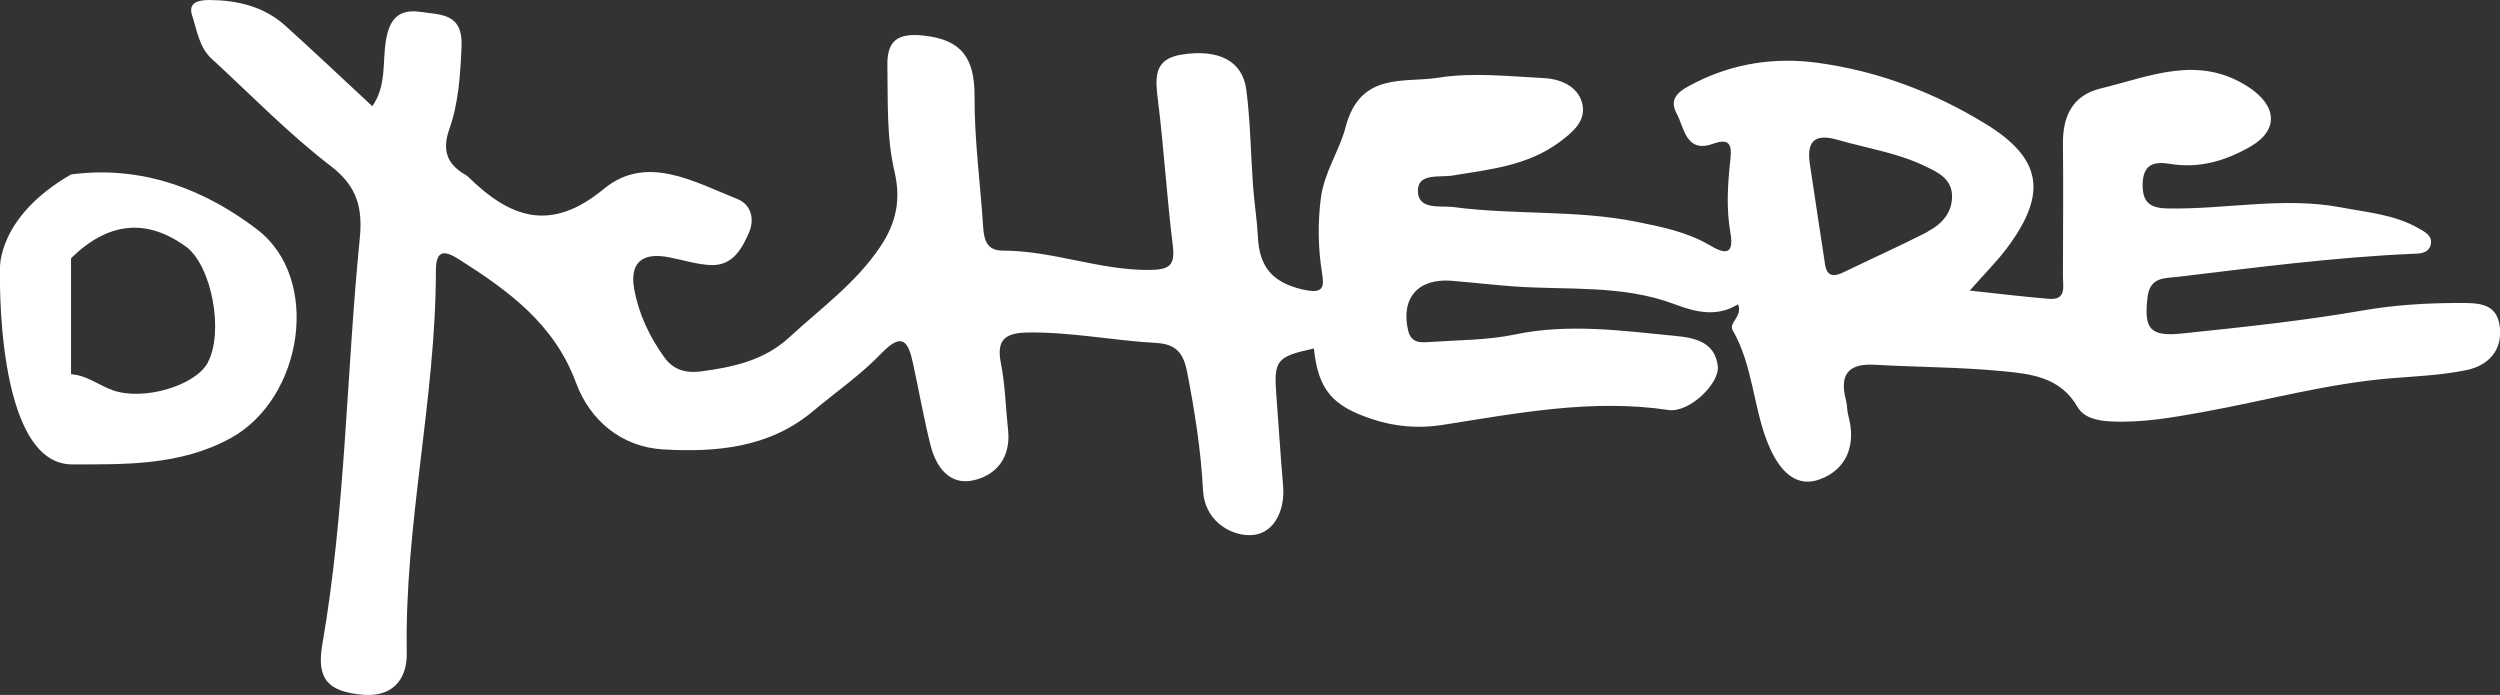<?xml version="1.0" encoding="UTF-8"?>
<svg id="Layer_2" data-name="Layer 2" xmlns="http://www.w3.org/2000/svg" viewBox="0 0 193.91 53.9">
  <rect x="0" y="0" width="193.91" height="53.9" fill="#333333" stroke="none"/>
  <defs>
    <style>
      .cls-1 {
        fill: #fff;
        stroke-width: 0px;
      }
    </style>
  </defs>
  <g id="Layer_1-2" data-name="Layer 1">
    <g>
      <path class="cls-1" d="M19.95,17.8c-4.14-3.16-8.99-4.99-14.44-4.27C-.25,16.85,0,20.85,0,20.85c0,0-.42,15.02,5.51,15.17,4.1,0,8.44.12,12.37-2.03,5.63-3.08,7.07-12.37,2.07-16.19ZM16.13,28.11c-.98,1.83-5.05,3.01-7.41,2.15-1.08-.39-2.01-1.16-3.21-1.23v-9c2.88-2.82,5.85-3.12,8.91-.9,1.99,1.44,2.97,6.61,1.7,8.98Z"/>
      <path class="cls-1" d="M193.88,25.27c-.23-1.8-1.75-1.77-3.09-1.77-2.49,0-4.96.14-7.45.57-4.67.81-9.4,1.31-14.12,1.8-2.5.26-2.93-.4-2.65-2.81.19-1.6,1.34-1.47,2.37-1.59,6.03-.72,12.05-1.51,18.13-1.78.56-.02,1.27,0,1.46-.69.19-.71-.46-1.02-.95-1.3-1.85-1.06-3.94-1.22-5.98-1.61-4.49-.85-8.97.16-13.45.08-1.36-.02-1.98-.45-1.96-1.87.03-1.55.85-1.8,2.13-1.59,2.25.38,4.32-.24,6.23-1.34,2.25-1.3,2.04-3.19-.15-4.62-3.9-2.55-7.67-.8-11.46.11-2.2.53-2.96,2.17-2.93,4.34.04,3.41,0,6.83,0,10.24,0,.78.29,1.85-1.08,1.74-1.95-.16-3.89-.4-6.15-.64,1.15-1.31,2.15-2.29,2.97-3.41,3.05-4.13,2.63-6.84-1.72-9.51-4-2.46-8.4-4.12-13.06-4.75-3.26-.44-6.48.02-9.49,1.55-1.02.52-2.15,1.08-1.43,2.39.59,1.07.7,3.11,2.83,2.34,1.32-.48,1.45.15,1.34,1.18-.21,1.91-.34,3.82,0,5.73.32,1.86-.55,1.59-1.63.95-1.76-1.03-3.7-1.41-5.67-1.81-4.69-.94-9.48-.51-14.18-1.14-1.01-.13-2.82.28-2.76-1.34.05-1.31,1.71-.94,2.72-1.11,2.87-.47,5.79-.76,8.25-2.58,1.05-.78,2.11-1.66,1.77-3.02-.34-1.33-1.68-1.88-2.95-1.95-2.74-.14-5.55-.46-8.22-.03-2.66.42-6.07-.49-7.19,3.87-.45,1.74-1.65,3.46-1.91,5.47-.24,1.92-.22,3.81.08,5.71.19,1.19.18,1.76-1.51,1.37-2.36-.55-3.34-1.79-3.45-4.06-.07-1.33-.28-2.65-.38-3.98-.18-2.48-.2-4.98-.52-7.44-.29-2.25-2.14-3.18-4.99-2.74-2.25.34-2.07,1.86-1.86,3.58.46,3.71.68,7.45,1.14,11.16.19,1.57-.16,1.95-1.8,1.97-3.88.03-7.51-1.5-11.36-1.5-1.23,0-1.47-.77-1.54-1.81-.22-3.4-.69-6.81-.67-10.21,0-2.89-.98-4.34-3.94-4.66-1.99-.21-2.86.35-2.82,2.33.05,2.75-.08,5.5.55,8.21.49,2.09.2,3.9-1.11,5.85-1.92,2.85-4.61,4.76-7.04,7.01-1.95,1.8-4.37,2.32-6.87,2.65-1.15.15-2.14-.11-2.85-1.12-1.13-1.58-1.96-3.32-2.31-5.22-.39-2.09.59-2.93,2.72-2.51,1.06.21,2.11.54,3.17.6,1.73.09,2.47-1.27,3.02-2.56.41-.96.19-2.12-.91-2.56-3.37-1.34-7.06-3.51-10.36-.79-4.14,3.42-7.27,2.25-10.52-.93-.06-.06-.13-.1-.2-.15-1.44-.82-1.85-1.9-1.27-3.55.72-2.04.85-4.19.95-6.38.12-2.63-1.58-2.48-3.2-2.72-1.9-.28-2.48.84-2.7,2.45-.22,1.6.05,3.33-1.02,4.87-2.33-2.16-4.55-4.27-6.83-6.32C20.41.49,18.41.02,16.26,0c-.87,0-1.69.19-1.36,1.19.38,1.15.54,2.47,1.51,3.36,3.06,2.81,5.97,5.82,9.26,8.34,2.05,1.57,2.46,3.27,2.24,5.55-1.05,10.51-1.1,21.11-2.91,31.55-.47,2.71.47,3.67,3.17,3.9,2.05.17,3.42-.95,3.38-3.27-.18-9.94,2.25-19.68,2.26-29.6,0-1.59.59-1.67,1.8-.9,3.82,2.43,7.37,4.99,9.06,9.55,1.1,2.98,3.57,5.01,6.8,5.19,4.09.23,8.19-.12,11.58-2.96,1.79-1.5,3.73-2.84,5.33-4.51,1.67-1.73,2.09-.79,2.44.81.46,2.11.83,4.25,1.36,6.35.42,1.67,1.47,3.11,3.3,2.71,1.81-.39,2.94-1.8,2.71-3.9-.19-1.74-.22-3.51-.56-5.21-.38-1.9.45-2.33,2.1-2.36,3.35-.05,6.63.63,9.96.81,1.56.09,2.12.83,2.39,2.27.59,3.03,1.07,6.07,1.23,9.15.11,2.29,1.99,3.47,3.58,3.49,1.82.03,2.81-1.79,2.63-3.84-.2-2.32-.34-4.65-.52-6.98-.21-2.76-.01-3.02,2.91-3.66.34,3.25,1.47,4.46,4.49,5.47,1.81.61,3.62.74,5.41.47,5.84-.91,11.63-2.06,17.61-1.17,1.6.24,3.97-2.06,3.82-3.39-.22-1.9-1.79-2.21-3.33-2.36-4.14-.4-8.26-.98-12.44-.1-2.1.44-4.3.42-6.46.57-.73.05-1.54.16-1.79-.88-.59-2.51.77-4.08,3.39-3.86,1.58.13,3.15.31,4.73.43,4.2.31,8.49-.15,12.56,1.39,1.63.62,3.29,1.01,4.91,0,.38.95-.75,1.43-.42,2.01,1.57,2.73,1.59,5.91,2.71,8.72.57,1.43,1.78,3.66,4.02,2.86,2.09-.75,2.87-2.64,2.25-4.92-.11-.4-.09-.83-.19-1.23-.5-1.91.1-2.86,2.19-2.75,3.32.19,6.65.18,9.96.5,2.18.21,4.47.45,5.8,2.76.51.88,1.57,1.09,2.64,1.14,2.43.11,4.76-.31,7.15-.74,4.89-.89,9.7-2.23,14.67-2.62,1.91-.15,3.84-.24,5.7-.62,1.7-.35,2.84-1.52,2.6-3.41ZM149.52,17.98c-2.14,1.09-4.34,2.08-6.51,3.13-.74.36-1.3.37-1.45-.59-.41-2.62-.79-5.25-1.19-7.87-.25-1.77.47-2.29,2.15-1.81,2.23.65,4.55.99,6.67,1.99,1.05.5,2.22.99,2.22,2.4,0,1.29-.82,2.18-1.9,2.73Z"/>
    </g>
  </g>
</svg>